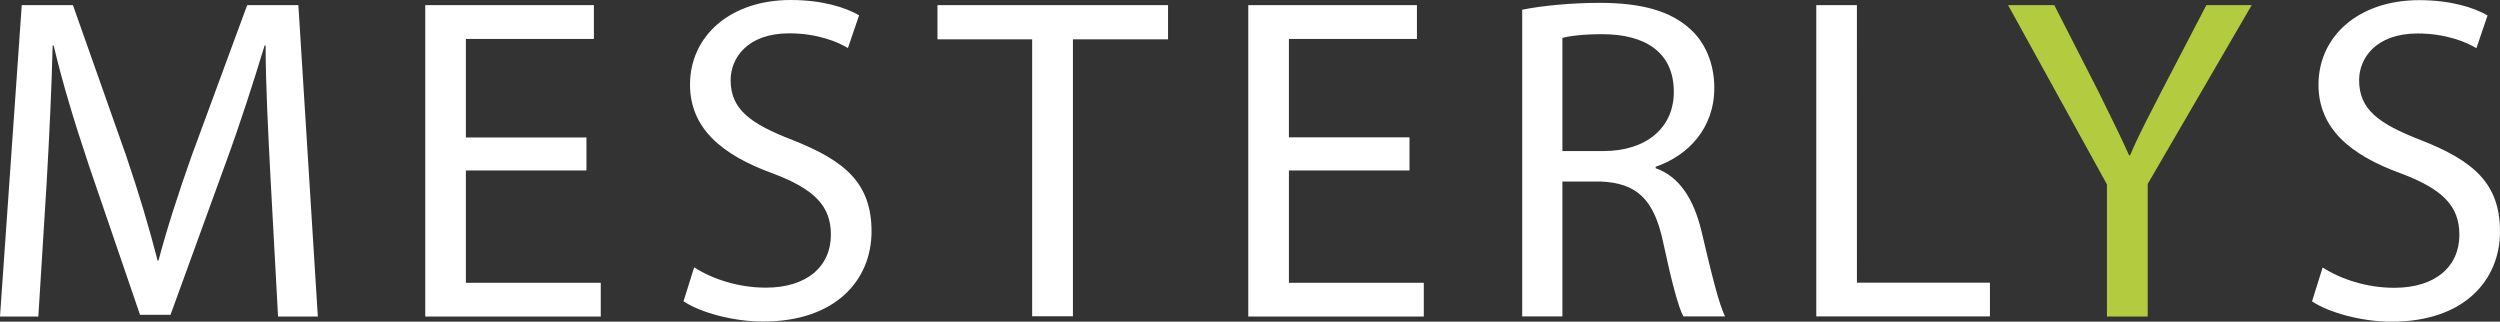 <svg xmlns="http://www.w3.org/2000/svg" id="Layer_1" data-name="Layer 1" viewBox="0 0 174.78 22.49"><rect x="0" y="0" width="174.78" height="22.49" fill="#333333" stroke="none"/><defs><style>      .cls-1 {        fill: #fff;      }      .cls-1, .cls-2 {        fill-rule: evenodd;        stroke-width: 0px;      }      .cls-2 {        fill: #b3cc3f;      }    </style></defs><path class="cls-1" d="m19.44,22.13h2.78L20.86.36h-3.58l-3.88,10.53c-.97,2.74-1.74,5.14-2.32,7.33h-.06c-.58-2.26-1.29-4.65-2.2-7.33L5.1.36H1.52L0,22.13h2.68l.58-9.33c.19-3.29.36-6.91.42-9.62h.07c.61,2.58,1.45,5.36,2.49,8.46l3.55,10.37h2.13l3.84-10.56c1.1-3,1.97-5.75,2.74-8.27h.07c0,2.68.19,6.36.35,9.4l.52,9.56m21.56-12.53h-8.43V2.72h8.95V.36h-11.79v21.77h12.27v-2.36h-9.43v-7.85h8.43v-2.33m6.78,11.47c1.16.78,3.46,1.42,5.56,1.42,5.13,0,7.59-2.94,7.59-6.3s-1.84-4.94-5.52-6.39c-3-1.16-4.33-2.16-4.33-4.2,0-1.49,1.13-3.26,4.1-3.26,1.97,0,3.42.61,4.1,1.03l.78-2.29c-.94-.55-2.58-1.07-4.78-1.07-4.23,0-7.04,2.52-7.04,5.91,0,3.04,2.2,4.91,5.75,6.2,2.94,1.1,4.1,2.29,4.1,4.29,0,2.23-1.68,3.71-4.55,3.71-1.94,0-3.75-.61-5.01-1.42l-.74,2.36m24.38,1.06h2.84V2.75h6.65V.36h-16.12v2.39h6.62v19.38m26.38-12.53h-8.43V2.72h8.95V.36h-11.79v21.77h12.27v-2.36h-9.43v-7.85h8.43v-2.33m7.88,12.53h2.81v-9.43h2.65c2.55.1,3.75,1.23,4.39,4.23.58,2.71,1.07,4.59,1.42,5.2h2.91c-.42-.84-.94-2.94-1.65-5.97-.55-2.26-1.55-3.81-3.2-4.39v-.1c2.26-.78,4.1-2.68,4.1-5.52,0-1.71-.65-3.2-1.71-4.13-1.36-1.23-3.33-1.81-6.33-1.81-1.91,0-3.97.19-5.39.48v21.45h0Zm2.81-19.47c.48-.13,1.42-.26,2.78-.26,2.97,0,5.01,1.23,5.01,4.04,0,2.49-1.91,4.13-4.91,4.13h-2.88V2.66h0Zm17.75,19.47h12.14v-2.36h-9.3V.36h-2.84v21.77"></path><path class="cls-2" d="m150.15,22.13v-9.27l7.27-12.5h-3.17l-3.13,6.01c-.84,1.65-1.61,3.07-2.2,4.49h-.07c-.68-1.52-1.36-2.84-2.16-4.49l-3.07-6.01h-3.23l6.91,12.53v9.24h2.84"></path><path class="cls-1" d="m161.64,21.07c1.16.78,3.46,1.42,5.55,1.42,5.13,0,7.59-2.94,7.59-6.3s-1.84-4.94-5.52-6.39c-3-1.16-4.33-2.16-4.33-4.2,0-1.49,1.13-3.26,4.1-3.26,1.97,0,3.42.61,4.1,1.03l.78-2.29c-.94-.55-2.58-1.07-4.78-1.07-4.23,0-7.04,2.52-7.04,5.91,0,3.04,2.2,4.91,5.75,6.2,2.94,1.1,4.1,2.29,4.1,4.29,0,2.23-1.68,3.71-4.55,3.71-1.94,0-3.75-.61-5.01-1.42l-.74,2.36"></path></svg>